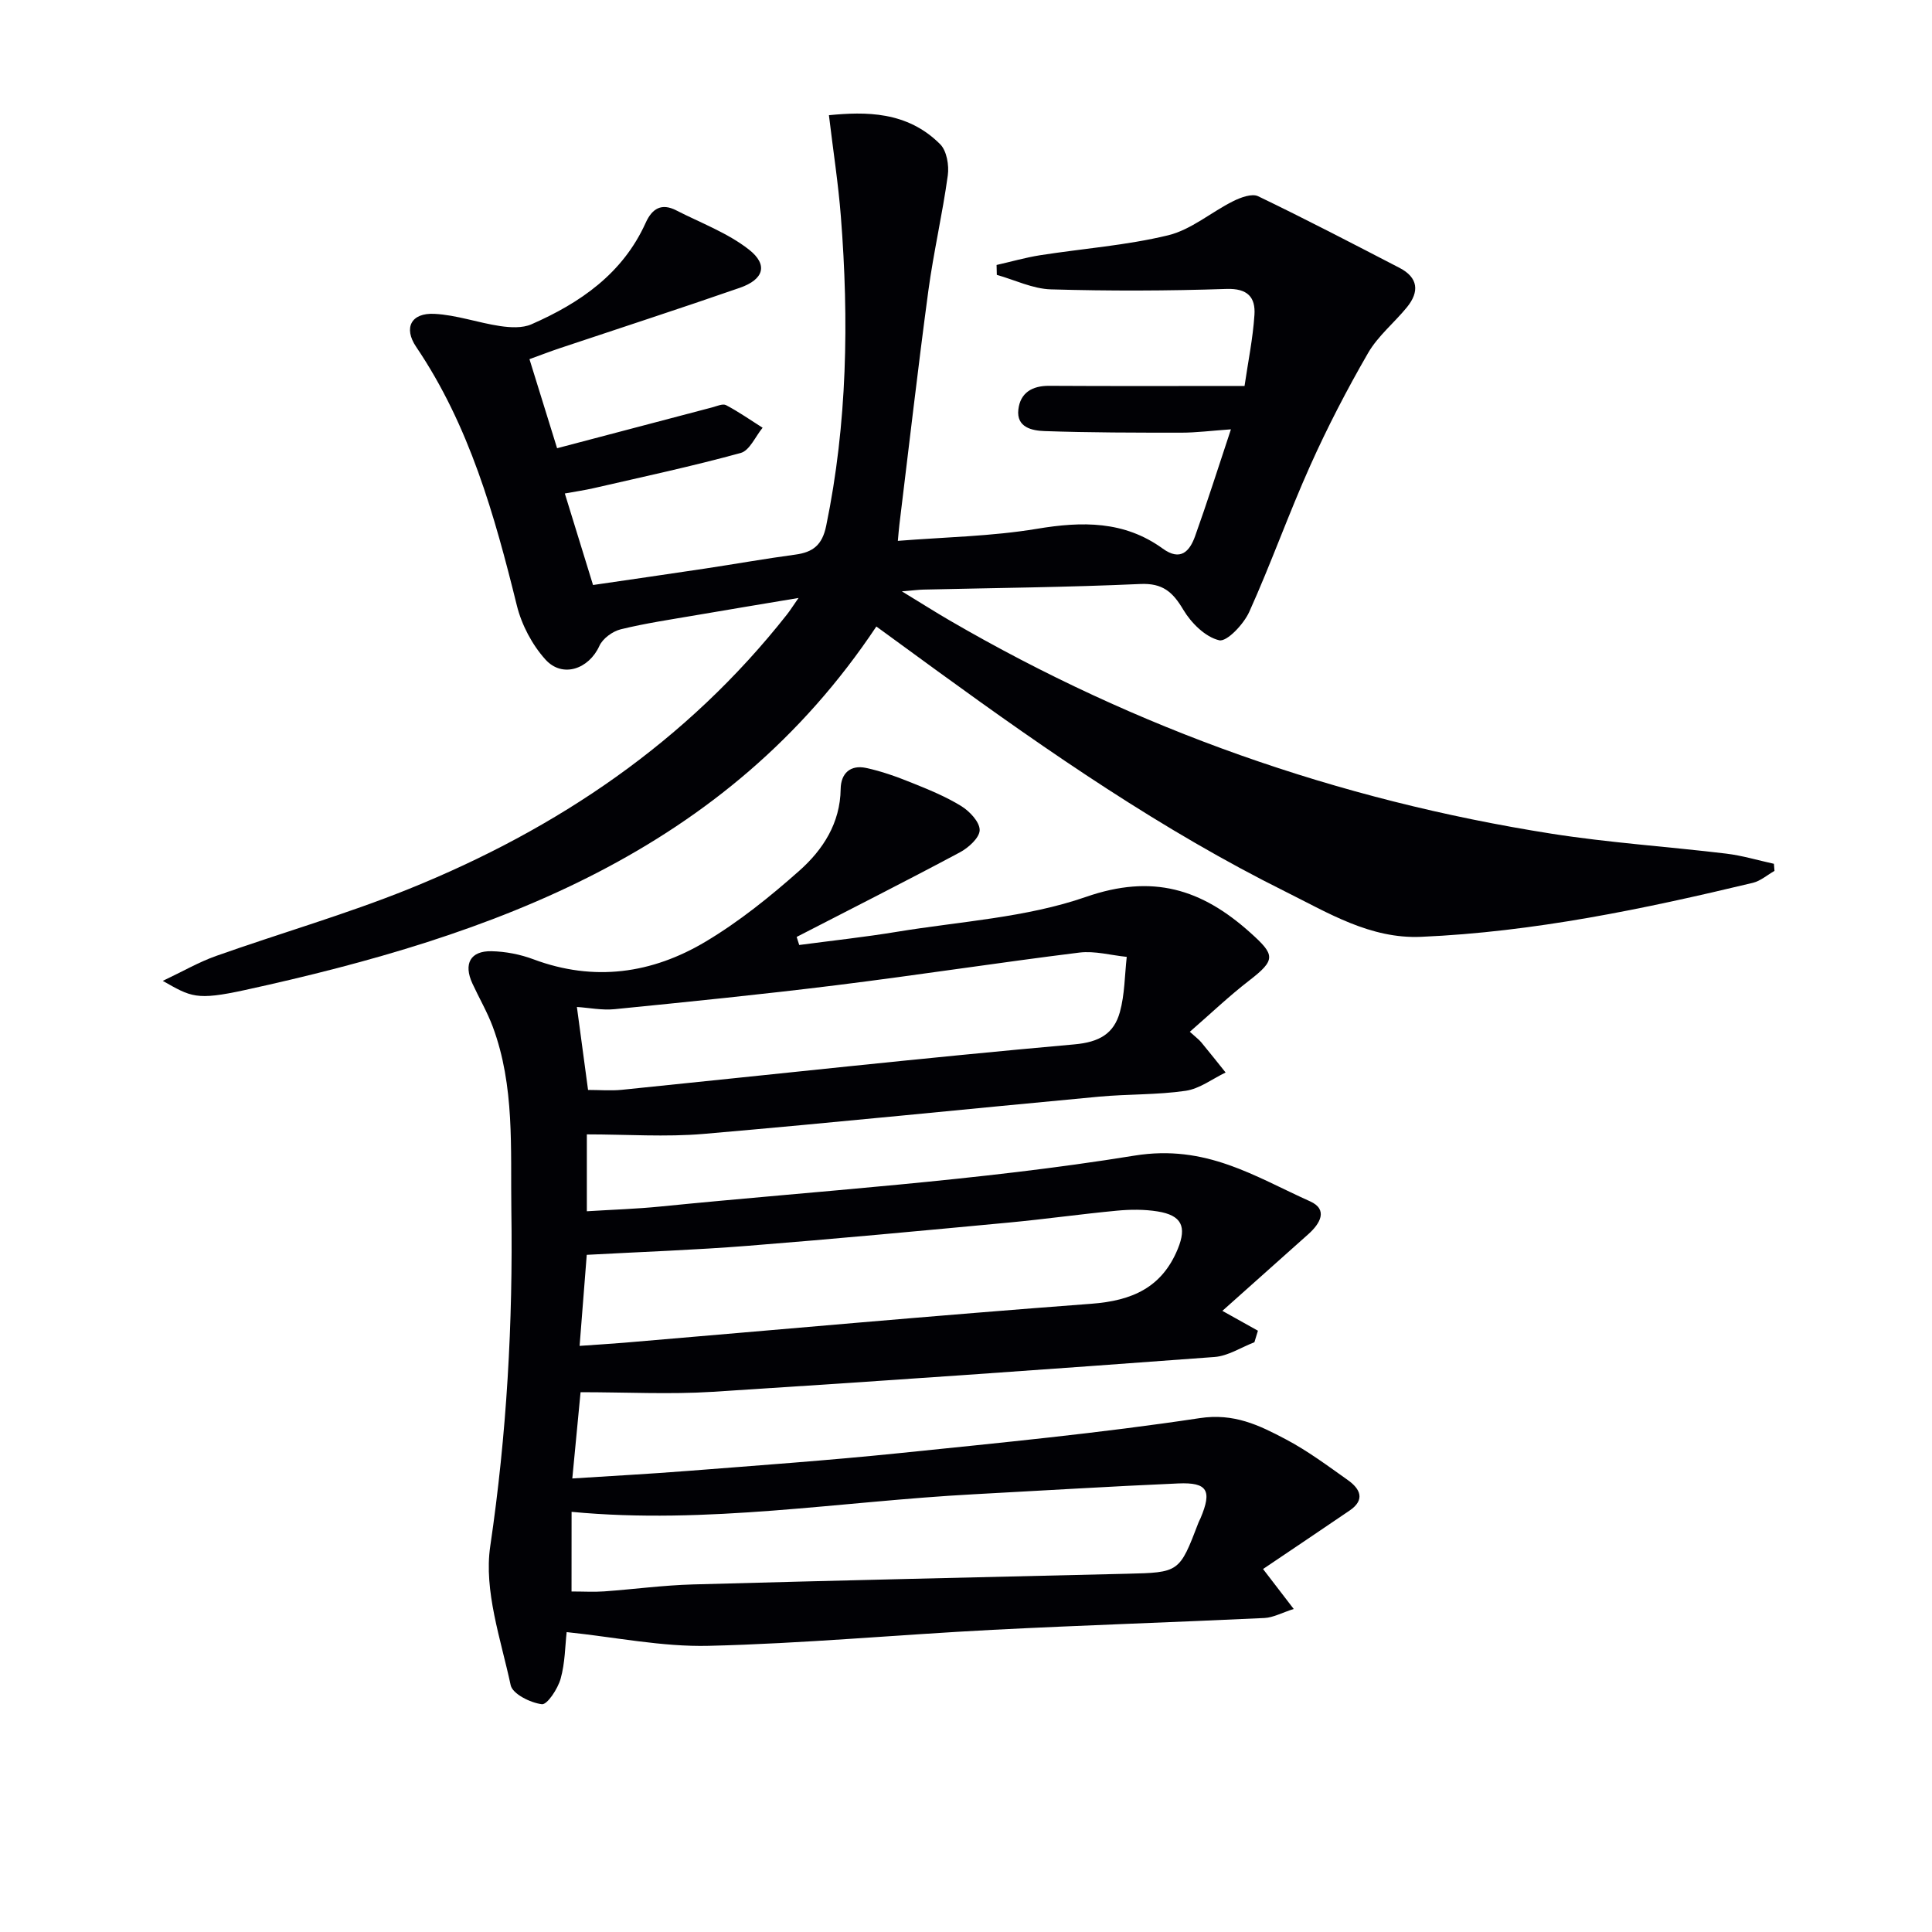 <svg enable-background="new 0 0 400 400" viewBox="0 0 400 400" xmlns="http://www.w3.org/2000/svg"><path d="m115.34 92.8c10.99-2.9 21.54-5.68 32.09-8.45.96-.25 2.2-.83 2.89-.47 2.62 1.38 5.06 3.09 7.57 4.68-1.49 1.8-2.68 4.71-4.53 5.22-10.05 2.76-20.25 4.94-30.41 7.28-1.9.44-3.84.71-6.01 1.11 1.99 6.44 3.83 12.44 5.84 18.95 7.83-1.15 15.5-2.24 23.16-3.4 6.24-.94 12.45-2.05 18.7-2.89 3.68-.49 5.59-1.98 6.41-5.95 4.38-21.22 4.73-42.6 3.04-64.08-.53-6.8-1.59-13.56-2.47-20.95 7.52-.73 16.18-.88 23.04 6.02 1.36 1.37 1.86 4.37 1.57 6.45-1.1 8-2.95 15.9-4.03 23.91-2.17 16.11-4.01 32.26-5.99 48.39-.12.98-.19 1.96-.32 3.36 9.74-.78 19.4-.93 28.82-2.5 9.35-1.56 18.06-1.67 26.02 4.1 3.67 2.66 5.56.59 6.69-2.54 2.51-7 4.75-14.09 7.43-22.15-4.15.29-7.2.69-10.26.69-9.46 0-18.92 0-28.36-.33-2.52-.09-5.83-.74-5.39-4.47.4-3.45 2.84-4.92 6.37-4.9 13.26.08 26.51.03 40.46.03.72-4.96 1.73-9.82 2.05-14.72.24-3.63-1.4-5.52-5.8-5.37-12.1.41-24.23.44-36.34.09-3.76-.11-7.47-1.95-11.2-3-.02-.68-.04-1.37-.05-2.05 3.01-.68 5.99-1.54 9.03-2.02 8.84-1.38 17.85-2.03 26.51-4.13 4.76-1.16 8.89-4.78 13.43-7.05 1.56-.78 3.9-1.65 5.18-1.03 9.86 4.74 19.56 9.8 29.28 14.83 3.88 2.01 4.14 4.94 1.54 8.14-2.62 3.22-6.01 5.95-8.05 9.48-4.37 7.56-8.41 15.35-11.98 23.32-4.48 9.98-8.13 20.32-12.63 30.29-1.15 2.54-4.63 6.24-6.22 5.87-2.86-.66-5.8-3.58-7.43-6.32-2.19-3.69-4.28-5.54-8.91-5.33-14.96.68-29.94.81-44.91 1.16-.94.02-1.87.15-4.45.36 4.14 2.52 6.98 4.33 9.89 6.02 38.77 22.55 80.37 37.19 124.63 44.16 11.96 1.88 24.09 2.67 36.13 4.12 3.34.4 6.6 1.39 9.9 2.11.04.49.08.98.12 1.47-1.49.84-2.88 2.08-4.48 2.47-22.61 5.42-45.35 10.17-68.68 11.18-10.51.46-19.23-4.95-28.04-9.33-25.55-12.7-48.97-28.88-72-45.62-4.17-3.03-8.32-6.07-12.75-9.3-31.13 46.74-79.26 64.02-130.7 75.26-10.18 2.22-11.18 1.42-17.04-1.89 4.18-1.98 7.5-3.91 11.07-5.17 13.29-4.71 26.9-8.62 39.95-13.89 30.73-12.42 57.52-30.51 78.24-56.83.6-.76 1.11-1.59 2.37-3.39-7.73 1.3-14.46 2.4-21.18 3.56-5.23.9-10.49 1.67-15.63 2.93-1.7.42-3.74 1.91-4.43 3.45-2.17 4.78-7.64 6.72-11.17 2.8-2.75-3.05-4.92-7.17-5.91-11.17-4.64-18.78-9.83-37.26-20.85-53.56-2.67-3.95-1.03-7.08 3.79-6.83 4.56.23 9.04 1.85 13.6 2.53 2.11.31 4.6.45 6.46-.36 10.11-4.43 18.92-10.5 23.67-21.02 1.33-2.95 3.27-4.14 6.32-2.58 5.09 2.61 10.65 4.66 15.07 8.13 4.02 3.16 3.05 6.18-1.88 7.9-12.37 4.3-24.84 8.34-37.26 12.5-2.01.67-3.99 1.44-6.31 2.28 2.03 6.54 3.92 12.65 5.72 18.44z" fill="#010105"/><path d="m117.32 337.91c-.32 2.8-.32 6.36-1.25 9.66-.58 2.07-2.77 5.4-3.88 5.27-2.37-.29-6.08-2.13-6.46-3.94-2.04-9.51-5.59-19.56-4.23-28.77 3.41-23.15 4.72-46.26 4.37-69.58-.19-12.79.73-25.67-3.85-37.98-1.15-3.08-2.84-5.96-4.22-8.96-1.87-4.06-.42-6.76 3.96-6.67 2.92.06 5.96.65 8.7 1.68 12.53 4.68 24.53 2.96 35.62-3.66 6.94-4.14 13.37-9.32 19.44-14.71 4.87-4.33 8.44-9.83 8.53-16.89.04-3.26 2.02-5.05 5.24-4.37 3.2.68 6.34 1.81 9.39 3.04 3.54 1.42 7.13 2.88 10.35 4.87 1.73 1.07 3.82 3.29 3.8 4.97-.02 1.58-2.32 3.65-4.1 4.6-11.19 5.98-22.51 11.7-33.79 17.51.18.56.35 1.12.53 1.67 6.77-.9 13.56-1.63 20.29-2.74 13.1-2.15 26.72-2.92 39.09-7.22 13.77-4.79 23.92-1.64 33.98 7.38 5.18 4.64 5.38 5.63-.21 9.95-4.16 3.21-7.98 6.86-12.28 10.6 1.22 1.12 1.87 1.58 2.36 2.17 1.71 2.06 3.37 4.17 5.05 6.26-2.75 1.32-5.39 3.37-8.28 3.79-5.9.86-11.95.66-17.9 1.21-27.29 2.54-54.56 5.36-81.86 7.71-7.91.68-15.92.1-24.21.1v15.92c5.19-.33 10.27-.48 15.31-.99 32.72-3.27 65.65-5.27 98.06-10.53 14.81-2.4 24.88 4.31 36.38 9.47 3.78 1.7 2.05 4.62-.35 6.77-5.57 4.98-11.16 9.95-17.82 15.9 2.72 1.52 5.04 2.82 7.36 4.11-.24.8-.49 1.6-.73 2.39-2.75 1.05-5.44 2.84-8.25 3.05-34.63 2.57-69.27 5.02-103.92 7.21-8.88.56-17.82.08-27.34.08-.48 5.02-1.06 11.06-1.71 17.86 8.08-.52 15.98-.94 23.87-1.56 14.57-1.14 29.16-2.18 43.7-3.67 20.81-2.14 41.65-4.14 62.32-7.26 7.12-1.08 12.31 1.47 17.77 4.35 4.53 2.38 8.7 5.49 12.9 8.47 2.54 1.8 3.69 4.06.36 6.32-5.87 4-11.76 7.95-17.91 12.1 2.03 2.64 3.89 5.07 6.35 8.27-2.5.8-4.25 1.78-6.05 1.87-18.77.89-37.55 1.49-56.32 2.45-19.58 1.01-39.14 2.84-58.73 3.31-9.67.24-19.39-1.8-29.43-2.84zm2.68-59.26c3.35-.24 6.26-.41 9.18-.65 32.26-2.73 64.5-5.65 96.78-8.07 8.39-.63 14.59-3.32 17.89-11.36 1.89-4.62.81-6.96-4.2-7.76-2.75-.44-5.64-.42-8.43-.15-7.43.7-14.83 1.75-22.26 2.45-18.02 1.69-36.04 3.39-54.09 4.82-10.97.87-21.98 1.25-33.39 1.87-.41 5.1-.92 11.63-1.48 18.85zm-1.67 50.85c2.53 0 4.66.13 6.76-.02 6.12-.44 12.23-1.27 18.36-1.44 29.93-.83 59.87-1.5 89.8-2.21 10.93-.26 10.93-.25 14.89-10.61.12-.31.29-.6.42-.9 2.41-5.71 1.45-7.45-4.6-7.19-14.11.61-28.22 1.49-42.32 2.24-27.7 1.48-55.27 6.31-83.3 3.64-.01 4.99-.01 10.29-.01 16.49zm3.42-103.84c2.42 0 4.75.2 7.03-.03 31.21-3.17 62.39-6.62 93.63-9.4 5.22-.46 8.21-2.23 9.45-6.69 1.01-3.66.99-7.61 1.42-11.43-3.27-.33-6.62-1.28-9.8-.89-16.78 2.08-33.5 4.67-50.27 6.75-15.29 1.9-30.63 3.44-45.96 4.97-2.63.26-5.34-.3-7.81-.46.79 5.96 1.52 11.35 2.31 17.18z" fill="#010105"/></svg>